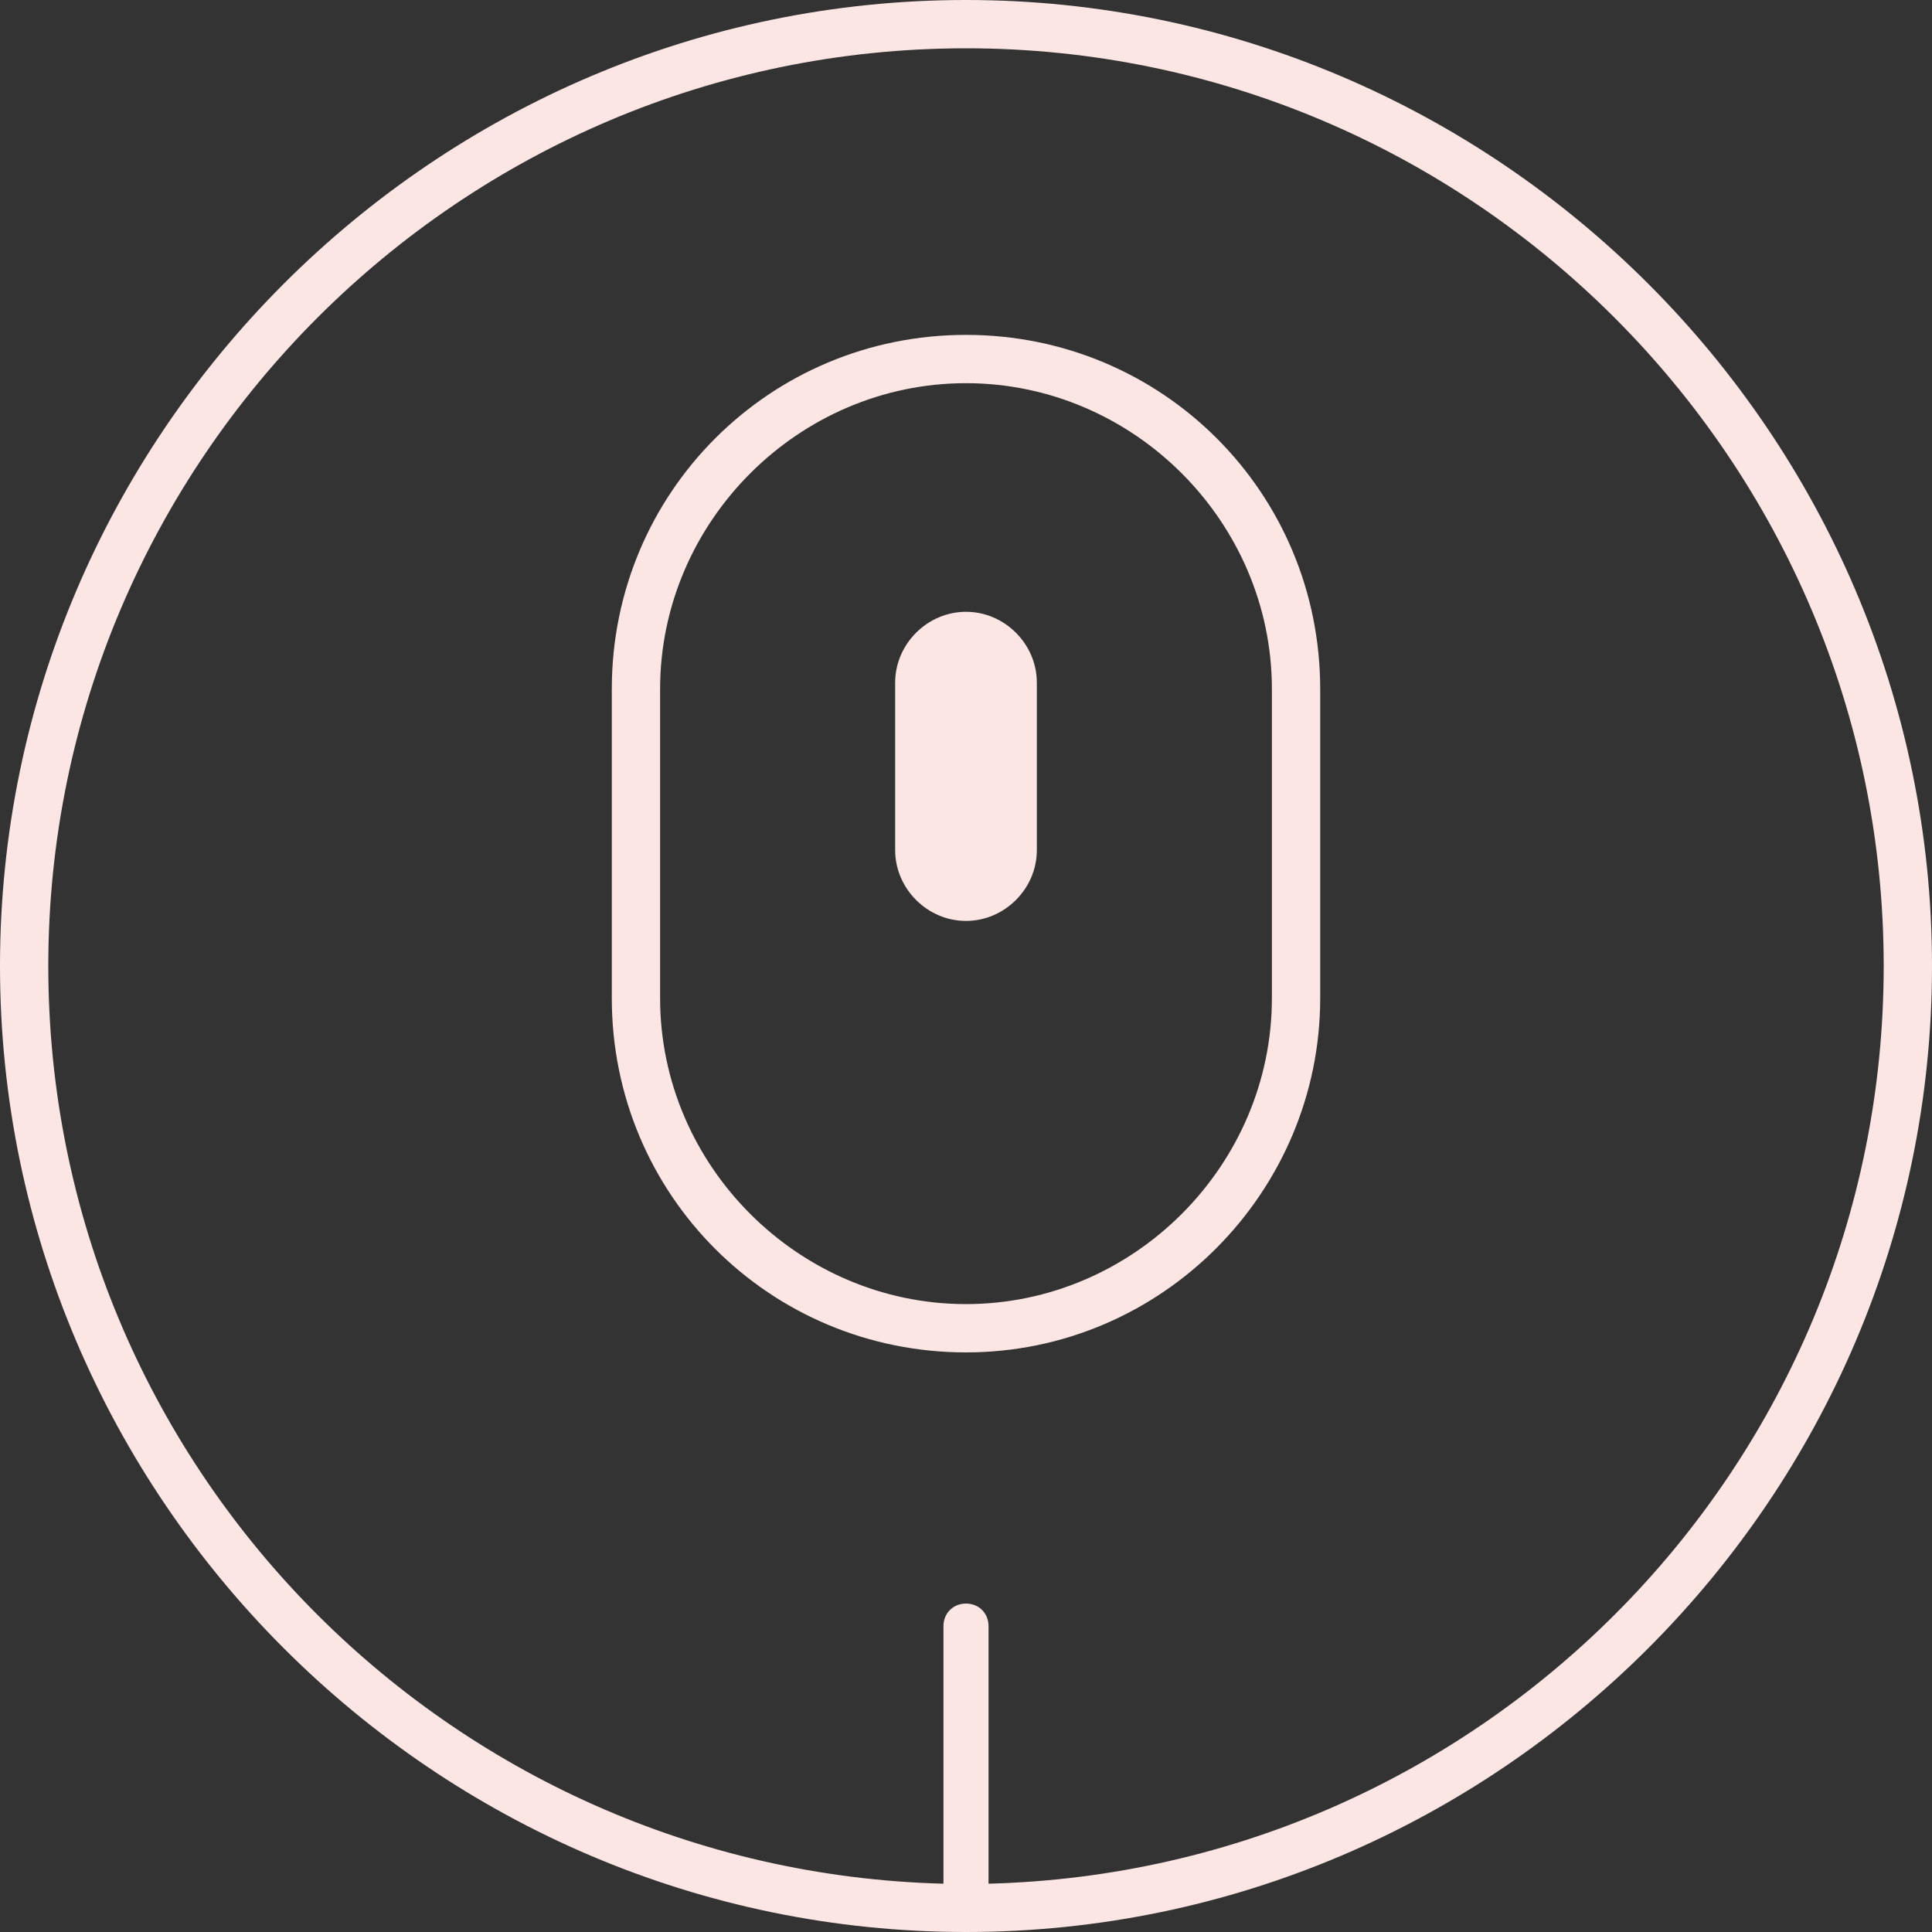 <?xml version="1.0" encoding="utf-8"?>
<!-- Generator: Adobe Illustrator 24.2.3, SVG Export Plug-In . SVG Version: 6.00 Build 0)  -->
<svg version="1.1" id="圖層_1" xmlns="http://www.w3.org/2000/svg" xmlns:xlink="http://www.w3.org/1999/xlink" x="0px" y="0px"
	 width="60px" height="60px" viewBox="0 0 60 60" style="enable-background:new 0 0 60 60;" xml:space="preserve">
<rect x="0" y="0" width="60" height="60" fill="#333333" stroke="none"/>
<style type="text/css">
	.st0{fill:#FBE6E4;}
</style>
<g>
	<g>
		<path class="st0" d="M30,0C13.5,0,0,13.5,0,30s13.5,30,30,30s30-13.5,30-30S46.5,0,30,0z M30.7,58.5v-8c0-0.4-0.3-0.7-0.7-0.7
			s-0.7,0.3-0.7,0.7v8C13.9,58.1,1.5,45.5,1.5,30C1.5,14.3,14.3,1.5,30,1.5S58.5,14.3,58.5,30C58.5,45.5,46.1,58.1,30.7,58.5z"/>
		<path class="st0" d="M30,10.4c-6.1,0-11,4.9-11,11V31c0,6.1,4.9,11,11,11S41,37,41,31v-9.6C41,15.3,36.1,10.4,30,10.4z M39.5,31
			c0,5.2-4.3,9.5-9.5,9.5s-9.5-4.3-9.5-9.5v-9.6c0-5.2,4.3-9.5,9.5-9.5s9.5,4.3,9.5,9.5V31z"/>
		<path class="st0" d="M30,19L30,19c-1.2,0-2.2,1-2.2,2.2v5.2c0,1.2,1,2.2,2.2,2.2l0,0c1.2,0,2.2-1,2.2-2.2v-5.2
			C32.2,20,31.2,19,30,19z"/>
	</g>
</g>
</svg>
